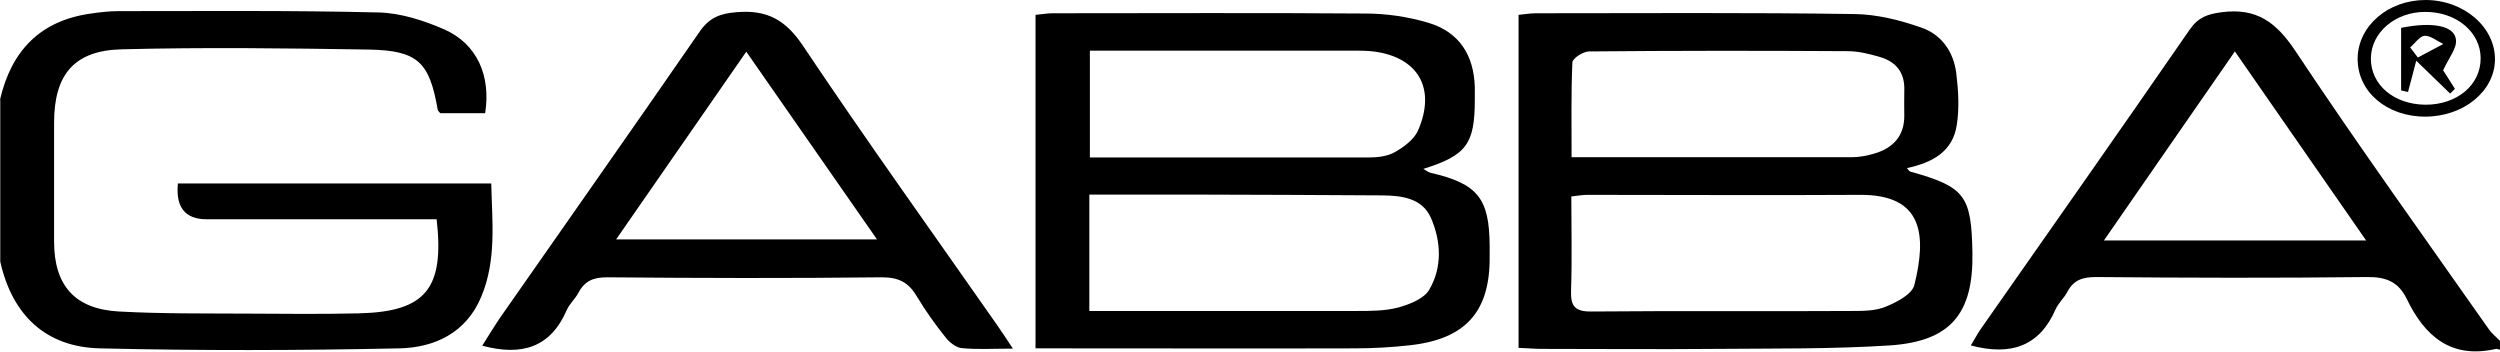 <svg xmlns="http://www.w3.org/2000/svg" id="Layer_2" data-name="Layer 2" viewBox="0 0 94.3 13.26"><g id="Layer_2-2" data-name="Layer 2"><g id="_9JysdU" data-name="9JysdU"><g><path d="M0,3.76C.43,1.91,1.52.77,3.44.51c.34-.05.68-.09,1.02-.09,3.27,0,6.55-.03,9.82.05.83.02,1.7.3,2.48.64,1.24.55,1.76,1.75,1.54,3.16h-1.69s-.09-.08-.1-.13c-.31-1.79-.74-2.23-2.57-2.27-3.11-.05-6.23-.09-9.34-.01-1.81.04-2.56.96-2.56,2.77,0,1.49,0,2.99,0,4.48,0,1.66.78,2.55,2.45,2.64,1.64.09,3.3.07,4.95.08,1.36.01,2.72.02,4.09-.01,2.52-.06,3.24-.92,2.94-3.55-.26,0-.54,0-.82,0-2.62,0-5.24,0-7.86,0q-1.21,0-1.08-1.35h11.82c.03,1.42.21,2.88-.38,4.28-.57,1.36-1.76,1.91-3.08,1.94-3.77.08-7.54.09-11.31,0-2.04-.05-3.3-1.26-3.75-3.27V3.76Z"></path><path d="M94.3,13.19c-.05,0-.11-.04-.15-.03-1.7.39-2.69-.48-3.37-1.89-.31-.64-.78-.83-1.5-.82-3.4.04-6.81.03-10.21,0-.5,0-.85.1-1.09.56-.12.23-.33.41-.44.65-.61,1.41-1.7,1.77-3.2,1.37.12-.19.23-.41.36-.6,2.64-3.77,5.29-7.54,7.9-11.32.32-.46.67-.58,1.21-.65,1.31-.17,2.05.38,2.77,1.46,2.36,3.55,4.85,7.01,7.3,10.5.11.16.28.29.42.44v.31ZM89.25,9.07c-1.69-2.44-3.29-4.74-4.95-7.13-1.66,2.4-3.27,4.71-4.94,7.13h9.89Z"></path><path d="M39.06,13.15V.56c.24-.02.44-.06.65-.06,3.93,0,7.86-.02,11.78.01.8,0,1.62.12,2.39.35,1.16.35,1.71,1.21,1.75,2.42,0,.16,0,.31,0,.47,0,1.68-.31,2.11-1.94,2.62.11.07.19.13.28.15,1.77.41,2.21.96,2.22,2.76,0,.13,0,.26,0,.39.02,2.07-.89,3.11-2.98,3.35-.7.08-1.41.12-2.11.12-3.69.01-7.38,0-11.08,0h-.96ZM41.09,7.34v4.39c.34,0,.62,0,.9,0,3.06,0,6.12,0,9.19,0,.52,0,1.06,0,1.56-.13.43-.12.97-.33,1.17-.67.5-.85.45-1.84.06-2.72-.33-.74-1.1-.83-1.82-.84-2.36-.02-4.71-.02-7.07-.03-1.31,0-2.61,0-3.98,0ZM41.11,1.91v4.03c3.55,0,7.03,0,10.51,0,.33,0,.71-.04.99-.2.34-.19.73-.48.88-.82.69-1.59,0-2.77-1.69-2.98-.26-.03-.52-.03-.78-.03-2.88,0-5.76,0-8.63,0-.41,0-.82,0-1.27,0Z"></path><path d="M57.28,13.11V.56c.22-.02.44-.06.66-.06,4.01,0,8.02-.03,12.02.03.84.01,1.71.23,2.51.51.76.26,1.22.91,1.32,1.72.08.64.12,1.32.02,1.95-.15,1.02-.94,1.43-1.88,1.63.05.06.08.12.12.13,2.07.58,2.31.9,2.35,3.06.04,2.3-.82,3.35-3.13,3.5-2.17.14-4.34.11-6.52.13-2.2.02-4.4,0-6.6,0-.28,0-.56-.03-.88-.04ZM59.27,7.41c0,1.2.03,2.37-.01,3.54-.02.6.14.81.78.8,3.27-.03,6.53,0,9.8-.02.44,0,.92,0,1.31-.17.41-.17.97-.46,1.06-.81.46-1.86.35-3.42-2.06-3.4-3.42.02-6.85,0-10.27,0-.18,0-.35.03-.61.06ZM59.28,5.93c3.62,0,7.1,0,10.58,0,.28,0,.58-.06.85-.14.7-.21,1.12-.66,1.12-1.42,0-.31-.01-.63,0-.94.03-.68-.3-1.1-.92-1.28-.4-.12-.82-.22-1.23-.22-3.25-.02-6.5-.02-9.74.01-.22,0-.63.26-.63.42-.05,1.17-.03,2.34-.03,3.59Z"></path><path d="M38.22,13.15c-.77,0-1.36.04-1.95-.02-.21-.02-.46-.22-.6-.4-.39-.49-.76-1-1.08-1.54-.31-.53-.68-.73-1.32-.73-3.46.04-6.91.03-10.37,0-.51,0-.84.13-1.08.58-.12.23-.33.41-.44.65-.61,1.42-1.7,1.75-3.19,1.35.23-.36.45-.73.69-1.08,2.5-3.58,5.02-7.16,7.5-10.75.36-.53.76-.7,1.4-.75,1.17-.1,1.87.3,2.53,1.3,2.37,3.54,4.86,7.01,7.3,10.5.16.23.32.47.59.88ZM23.24,9.03h9.84c-1.67-2.4-3.27-4.7-4.93-7.08-1.66,2.39-3.26,4.7-4.91,7.08Z"></path><path d="M91.48,4.4c-1.46,0-2.56-.95-2.55-2.19C88.94.98,90.08,0,91.49,0c1.45,0,2.64,1.03,2.62,2.26-.02,1.19-1.19,2.14-2.64,2.14ZM91.49,3.95c1.19,0,2.08-.74,2.08-1.75,0-.99-.92-1.76-2.1-1.75-1.12,0-2.02.77-2.04,1.73-.02,1.01.86,1.76,2.06,1.77Z"></path><path d="M92.16,2.66c.08.13.26.41.44.69-.06.06-.12.12-.18.18-.41-.4-.82-.79-1.28-1.24-.12.48-.22.83-.31,1.18-.09-.02-.17-.04-.26-.06V1.05c1.19-.24,2.03-.08,2.07.46.03.32-.27.67-.49,1.15ZM90.91,1.79c.1.13.2.25.29.38.32-.17.64-.34.96-.51-.23-.11-.48-.32-.7-.31-.19.01-.37.29-.55.44Z"></path></g></g></g></svg>